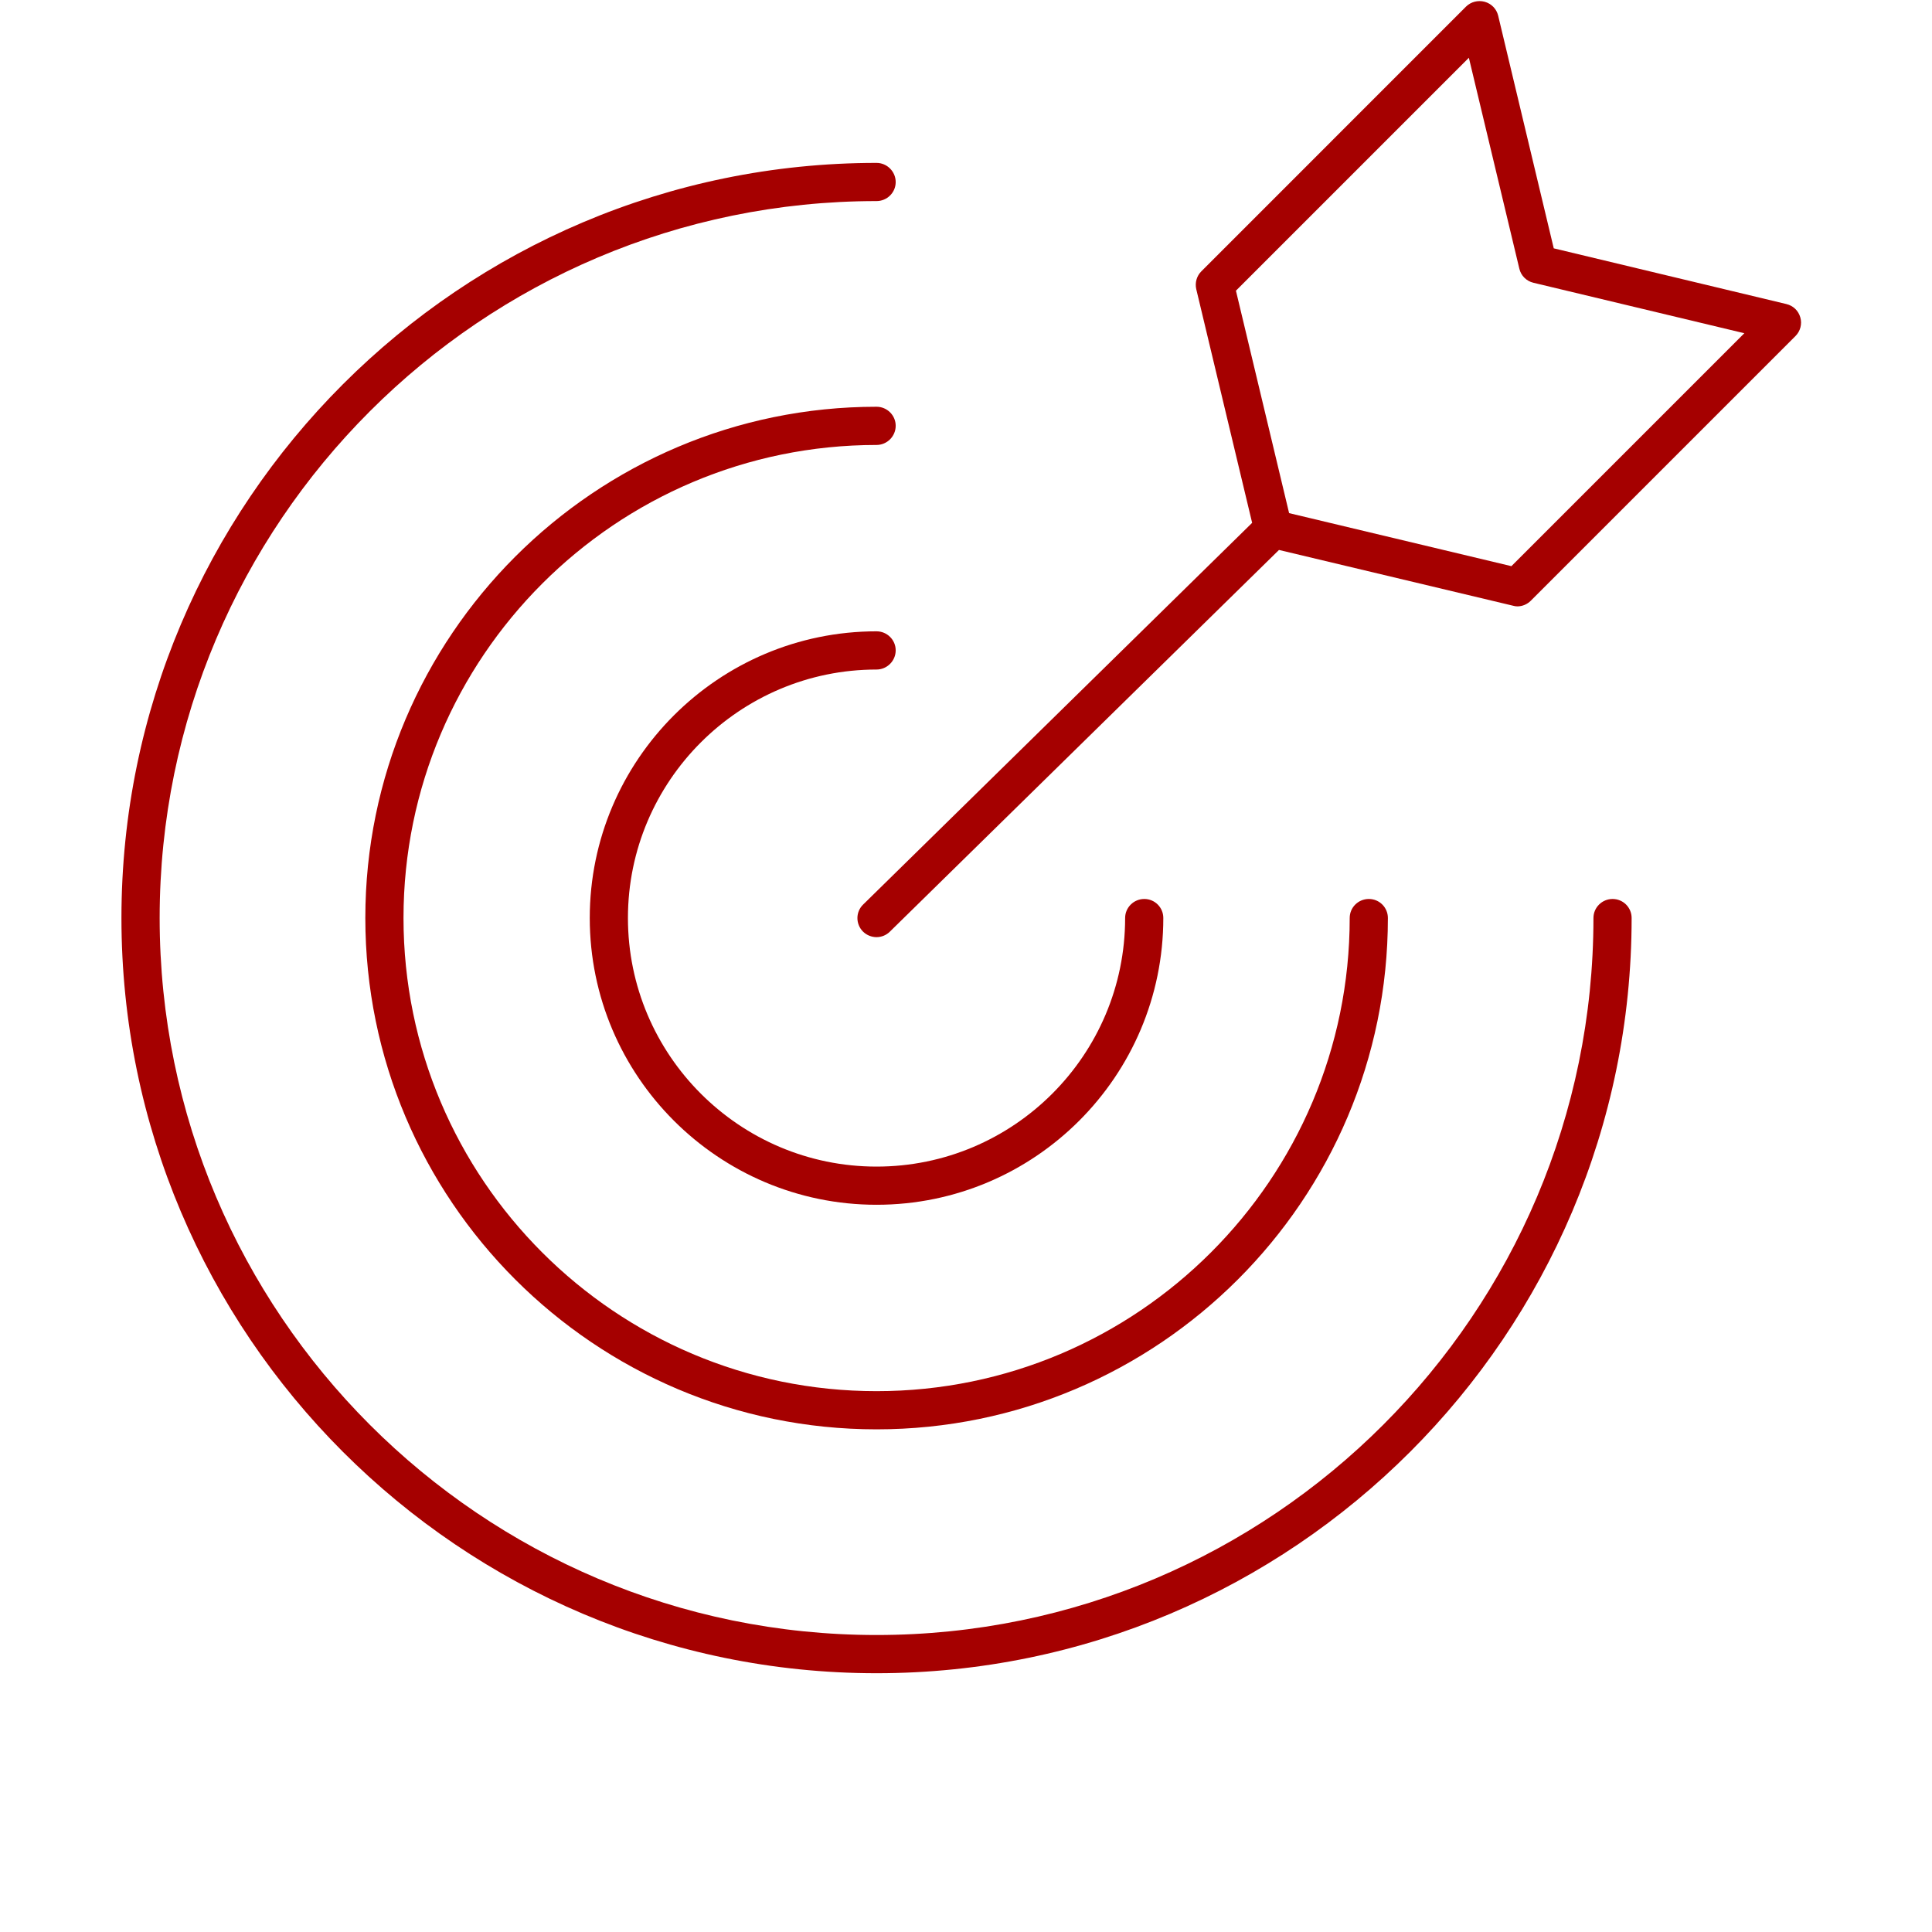 <svg xmlns="http://www.w3.org/2000/svg" xmlns:xlink="http://www.w3.org/1999/xlink" width="65" zoomAndPan="magnify" viewBox="0 0 48.96 55.92" height="65" preserveAspectRatio="xMidYMid meet" version="1.0"><defs><clipPath id="08dadad154"><path d="M 0.016 4 L 44 4 L 44 48.68 L 0.016 48.68 Z M 0.016 4 " clip-rule="nonzero"/></clipPath><clipPath id="12538f441c"><path d="M 21 0 L 48.695 0 L 48.695 28 L 21 28 Z M 21 0 " clip-rule="nonzero"/></clipPath></defs><path fill="#a50000" d="M 21.891 19.379 C 22.195 19.379 22.445 19.129 22.445 18.824 C 22.445 18.52 22.195 18.273 21.891 18.273 C 17.316 18.273 13.59 21.996 13.59 26.57 C 13.59 31.148 17.316 34.871 21.891 34.871 C 26.469 34.871 30.191 31.148 30.191 26.57 C 30.191 26.266 29.945 26.02 29.641 26.02 C 29.336 26.02 29.086 26.266 29.086 26.57 C 29.086 30.539 25.859 33.766 21.891 33.766 C 17.926 33.766 14.695 30.539 14.695 26.57 C 14.695 22.605 17.926 19.379 21.891 19.379 " fill-opacity="1" fill-rule="nonzero"/><path fill="#a50000" d="M 21.891 11.773 C 13.73 11.773 7.094 18.414 7.094 26.57 C 7.094 34.734 13.73 41.371 21.891 41.371 C 30.051 41.371 36.691 34.734 36.691 26.57 C 36.691 26.266 36.445 26.02 36.141 26.02 C 35.832 26.02 35.586 26.266 35.586 26.57 C 35.586 34.125 29.441 40.266 21.891 40.266 C 14.34 40.266 8.199 34.125 8.199 26.57 C 8.199 19.02 14.34 12.879 21.891 12.879 C 22.195 12.879 22.445 12.629 22.445 12.324 C 22.445 12.02 22.195 11.773 21.891 11.773 " fill-opacity="1" fill-rule="nonzero"/><g clip-path="url(#08dadad154)"><path fill="#a50000" d="M 43.195 26.02 C 42.891 26.02 42.641 26.266 42.641 26.57 C 42.641 38.016 33.332 47.324 21.891 47.324 C 10.449 47.324 1.141 38.016 1.141 26.57 C 1.141 15.129 10.449 5.82 21.891 5.82 C 22.195 5.82 22.445 5.574 22.445 5.27 C 22.445 4.965 22.195 4.715 21.891 4.715 C 9.84 4.715 0.035 14.52 0.035 26.57 C 0.035 38.625 9.84 48.43 21.891 48.43 C 33.941 48.43 43.746 38.625 43.746 26.57 C 43.746 26.266 43.5 26.02 43.195 26.02 " fill-opacity="1" fill-rule="nonzero"/></g><g clip-path="url(#12538f441c)"><path fill="#a50000" d="M 40.266 16.387 L 33.832 14.852 L 32.293 8.414 L 39.035 1.672 L 40.496 7.777 C 40.543 7.98 40.703 8.137 40.902 8.184 L 47.008 9.645 Z M 48.629 9.188 C 48.574 8.992 48.422 8.848 48.227 8.801 L 41.492 7.188 L 39.883 0.453 C 39.836 0.258 39.688 0.105 39.492 0.051 C 39.301 0 39.094 0.051 38.953 0.191 L 31.293 7.852 C 31.156 7.988 31.102 8.184 31.145 8.371 L 32.762 15.133 L 21.504 26.18 C 21.285 26.391 21.281 26.742 21.496 26.961 C 21.605 27.07 21.75 27.125 21.891 27.125 C 22.031 27.125 22.172 27.07 22.277 26.965 L 33.539 15.918 L 40.309 17.531 C 40.352 17.543 40.395 17.551 40.438 17.551 C 40.582 17.551 40.723 17.492 40.828 17.387 L 48.488 9.727 C 48.629 9.586 48.684 9.379 48.629 9.188 " fill-opacity="1" fill-rule="nonzero"/></g></svg>